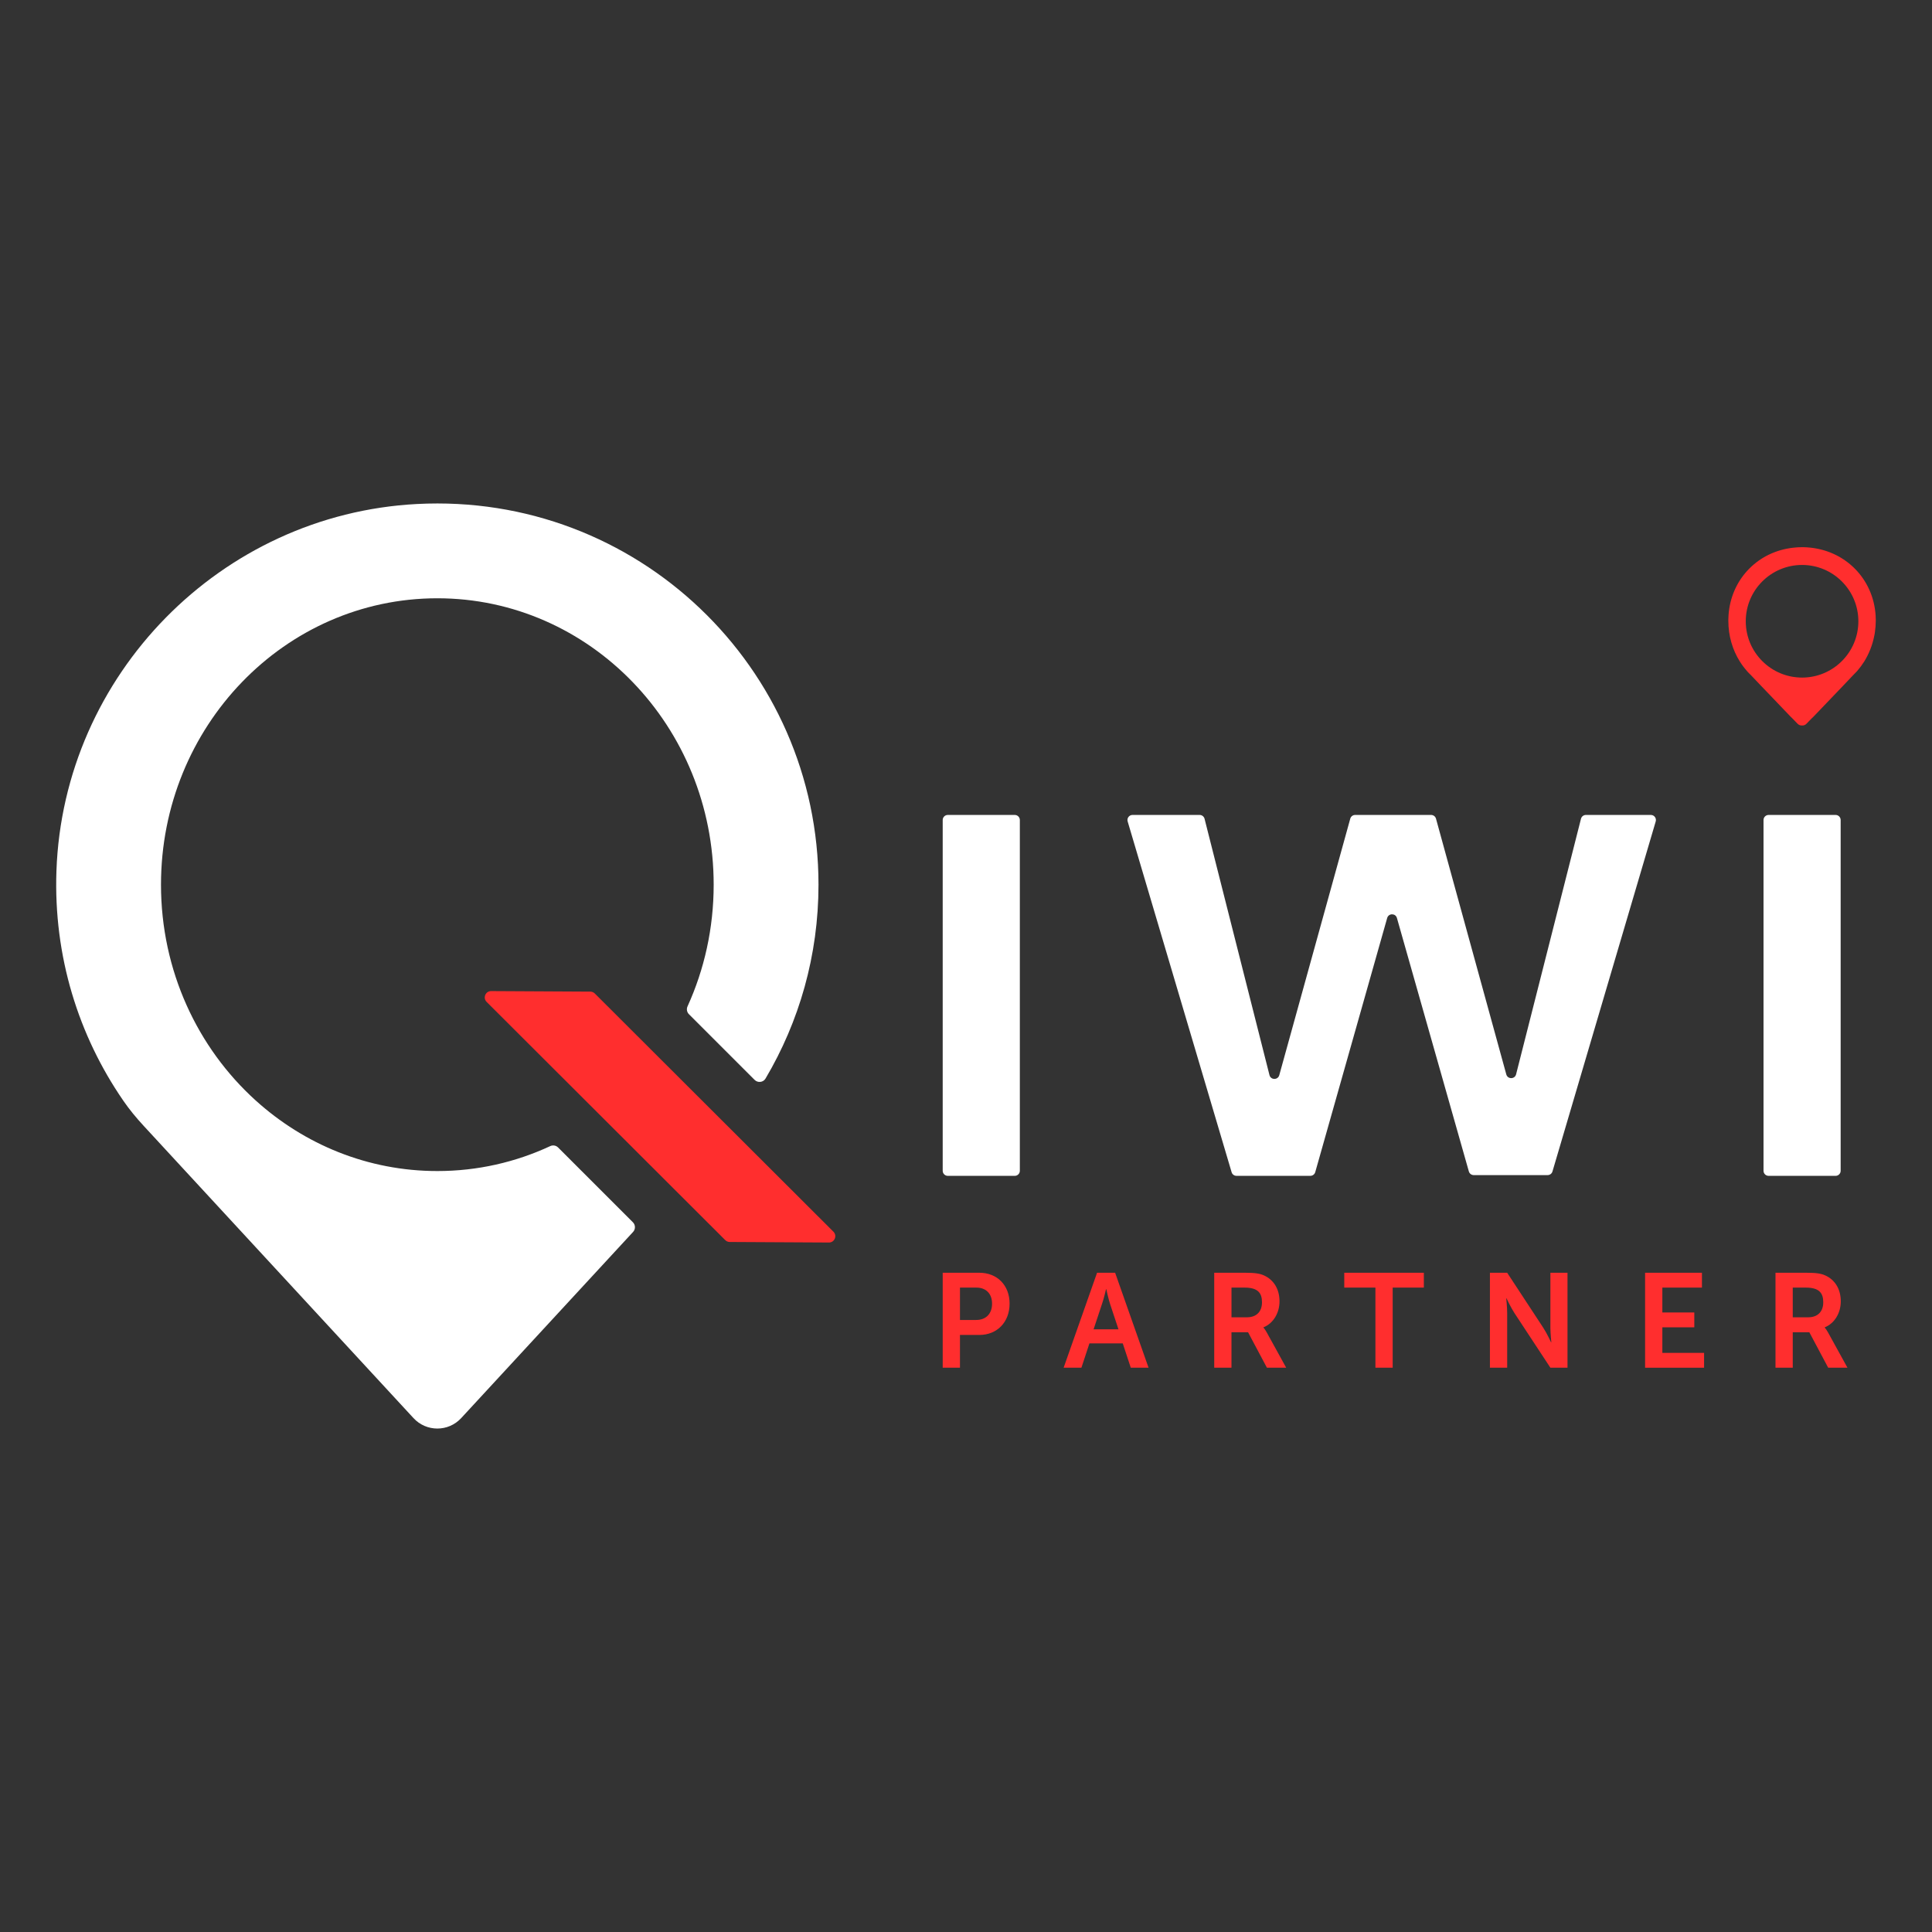 <?xml version="1.0" encoding="utf-8"?>
<!-- Generator: Adobe Illustrator 28.3.0, SVG Export Plug-In . SVG Version: 6.00 Build 0)  -->
<svg version="1.1" id="Layer_1" xmlns="http://www.w3.org/2000/svg" xmlns:xlink="http://www.w3.org/1999/xlink" x="0px" y="0px"
	 viewBox="0 0 1500 1500" style="enable-background:new 0 0 1500 1500;" xml:space="preserve">
<rect x="0" y="0" width="1500" height="1500" fill="#333333" stroke="none"/>
<style type="text/css">
	.st0{fill:#FF2E2E;}
	.st1{fill:#FFFFFF;}
</style>
<g>
	<g>
		<path class="st0" d="M731.91,988.16h28.46c13.81,0,23.47,9.66,23.47,23.99s-9.66,24.3-23.47,24.3h-15.06v25.44h-13.4V988.16z
			 M757.88,1024.82c7.79,0,12.36-4.99,12.36-12.67c0-7.58-4.57-12.46-12.15-12.46h-12.77v25.13H757.88z"/>
		<path class="st0" d="M871.7,1042.99h-25.86l-6.23,18.9H825.8l25.96-73.74h14.02l25.96,73.74h-13.81L871.7,1042.99z
			 M858.72,1000.93c0,0-1.66,7.27-3.12,11.42l-6.54,19.73h19.32l-6.54-19.73c-1.35-4.15-2.91-11.42-2.91-11.42H858.72z"/>
		<path class="st0" d="M942.73,988.16h23.78c8,0,11.63,0.62,14.85,2.08c7.37,3.32,12.05,10.38,12.05,20.15
			c0,8.83-4.67,17.03-12.46,20.15v0.21c0,0,1.04,1.04,2.49,3.63l15.16,27.52h-14.96l-14.64-27.52h-12.88v27.52h-13.4V988.16z
			 M968.18,1022.74c7.17,0,11.63-4.26,11.63-11.63c0-7.06-3.01-11.42-13.5-11.42h-10.18v23.06H968.18z"/>
		<path class="st0" d="M1067.88,999.69h-24.2v-11.53h61.79v11.53h-24.2v62.21h-13.4V999.69z"/>
		<path class="st0" d="M1156.77,988.16h13.4l27.94,42.58c2.8,4.26,6.13,11.42,6.13,11.42h0.21c0,0-0.73-7.06-0.73-11.42v-42.58
			h13.29v73.74h-13.29l-27.94-42.48c-2.8-4.26-6.13-11.42-6.13-11.42h-0.21c0,0,0.73,7.06,0.73,11.42v42.48h-13.4V988.16z"/>
		<path class="st0" d="M1277.24,988.16h44.14v11.53h-30.74V1019h24.82v11.53h-24.82v19.84h32.4v11.53h-45.8V988.16z"/>
		<path class="st0" d="M1378.5,988.16h23.78c8,0,11.63,0.62,14.85,2.08c7.37,3.32,12.05,10.38,12.05,20.15
			c0,8.83-4.67,17.03-12.46,20.15v0.21c0,0,1.04,1.04,2.49,3.63l15.16,27.52h-14.96l-14.64-27.52h-12.88v27.52h-13.4V988.16z
			 M1403.94,1022.74c7.17,0,11.63-4.26,11.63-11.63c0-7.06-3.01-11.42-13.5-11.42h-10.18v23.06H1403.94z"/>
	</g>
	<path class="st0" d="M1456.27,479.18c0-0.44,0-0.85-0.03-1.24c-1.82-28.88-23.94-50.99-52.91-52.95c-0.39-0.03-0.85-0.08-1.24-0.08
		c-0.8-0.05-1.6-0.09-2.41-0.09c-1.2,0-2.36,0-3.56,0.09c-0.36,0-0.76,0.05-1.12,0.08c-0.88,0.05-1.73,0.14-2.63,0.24
		c-26.82,2.88-47.24,23.27-50.14,50c-0.08,0.85-0.17,1.75-0.22,2.63c-0.05,0.44-0.05,0.9-0.05,1.34c-0.05,0.53-0.08,1.12-0.08,1.65
		v1.15c0,11.7,3.24,22.51,8.89,31.54c1.65,2.63,3.48,5.08,5.52,7.39c0.53,0.66,1.12,1.29,1.73,1.86c0.49,0.53,1.02,1.02,1.56,1.56
		l7.74,8.15l7.3,7.61l15.65,16.36c0.36,0.41,0.72,0.76,1.12,1.07l4.23,4.36c0.93,0.98,2.22,1.48,3.46,1.34
		c1.26,0.14,2.55-0.36,3.48-1.34l4.23-4.36c0.39-0.31,0.8-0.66,1.15-1.07l15.67-16.36l7.28-7.61l7.74-8.15l1.53-1.56l1.78-1.86
		c2-2.31,3.82-4.77,5.47-7.39c3.68-5.96,6.36-12.68,7.77-19.89c0.24-1.02,0.41-2.05,0.53-3.11c0.41-2.8,0.63-5.65,0.63-8.59v-1.1
		C1456.36,480.29,1456.31,479.71,1456.27,479.18z M1399.13,526.07c-24.15,0-43.72-19.57-43.72-43.72
		c0-24.13,19.57-43.72,43.72-43.72c24.13,0,43.7,19.59,43.7,43.72C1442.83,506.5,1423.26,526.07,1399.13,526.07z"/>
	<g>
		<path class="st1" d="M731.91,908.98V636.66c0-2.17,1.76-3.94,3.94-3.94h52.01c2.17,0,3.94,1.76,3.94,3.94v272.33
			c0,2.17-1.76,3.94-3.94,3.94h-52.01C733.68,912.92,731.91,911.16,731.91,908.98z"/>
		<path class="st1" d="M956.22,910.1l-80.71-272.33c-0.75-2.52,1.14-5.05,3.77-5.05h52.11c1.8,0,3.37,1.22,3.82,2.97l50.4,199
			c0.99,3.92,6.53,3.98,7.61,0.08l55.12-199.16c0.47-1.71,2.02-2.89,3.79-2.89h58.97c1.77,0,3.33,1.18,3.8,2.89l54.58,198.55
			c1.07,3.9,6.62,3.84,7.61-0.07l50.38-198.4c0.44-1.75,2.01-2.97,3.82-2.97h50.42c2.63,0,4.52,2.53,3.78,5.05l-80.16,271.76
			c-0.49,1.67-2.03,2.82-3.78,2.82h-57.35c-1.76,0-3.31-1.17-3.79-2.86l-55.84-196.75c-1.08-3.82-6.49-3.81-7.57,0l-55.85,197.31
			c-0.48,1.69-2.03,2.86-3.79,2.86h-57.35C958.25,912.92,956.71,911.77,956.22,910.1z"/>
		<path class="st1" d="M1369.19,908.98V636.66c0-2.17,1.76-3.94,3.94-3.94h52.01c2.17,0,3.94,1.76,3.94,3.94v272.33
			c0,2.17-1.76,3.94-3.94,3.94h-52.01C1370.95,912.92,1369.19,911.16,1369.19,908.98z"/>
	</g>
	<path class="st1" d="M323.64,391.31c-152.2,7.98-274.46,132.55-279.82,284.86c-2.33,66.27,17.15,127.87,51.8,178.22
		c0.03,0.04,0.05,0.08,0.08,0.12c4.72,6.89,10.07,13.33,15.73,19.47l30.79,33.36l178.8,193.65c9.98,10.84,27.09,10.84,37.07,0
		l133.44-144.53c1.97-2.13,1.9-5.44-0.15-7.49l-58.08-58.08c-1.61-1.61-4.04-2.01-6.1-1.05c-26.76,12.45-56.42,19.36-87.63,19.36
		c-54.01,0-103.32-20.68-141.05-54.8c-45.06-40.74-73.52-100.72-73.52-167.55c0-122.8,96.05-222.35,214.57-222.35
		c118.48,0,214.53,99.55,214.53,222.35c0,33.81-7.26,65.84-20.3,94.51c-0.93,2.05-0.52,4.46,1.07,6.05l51.01,51.01
		c2.48,2.48,6.67,2,8.46-1.01c26.12-44.09,41.14-95.58,41.14-150.55C635.49,518.11,494.32,382.36,323.64,391.31z"/>
	<path class="st0" d="M643.57,964.69l-77.03-0.42c-1.29-0.01-2.53-0.52-3.45-1.44L377.82,777.88c-3.11-3.11-0.89-8.42,3.5-8.4
		l77.03,0.42c1.29,0.01,2.53,0.52,3.45,1.44L647.08,956.3C650.19,959.4,647.97,964.72,643.57,964.69z"/>
</g>
</svg>
